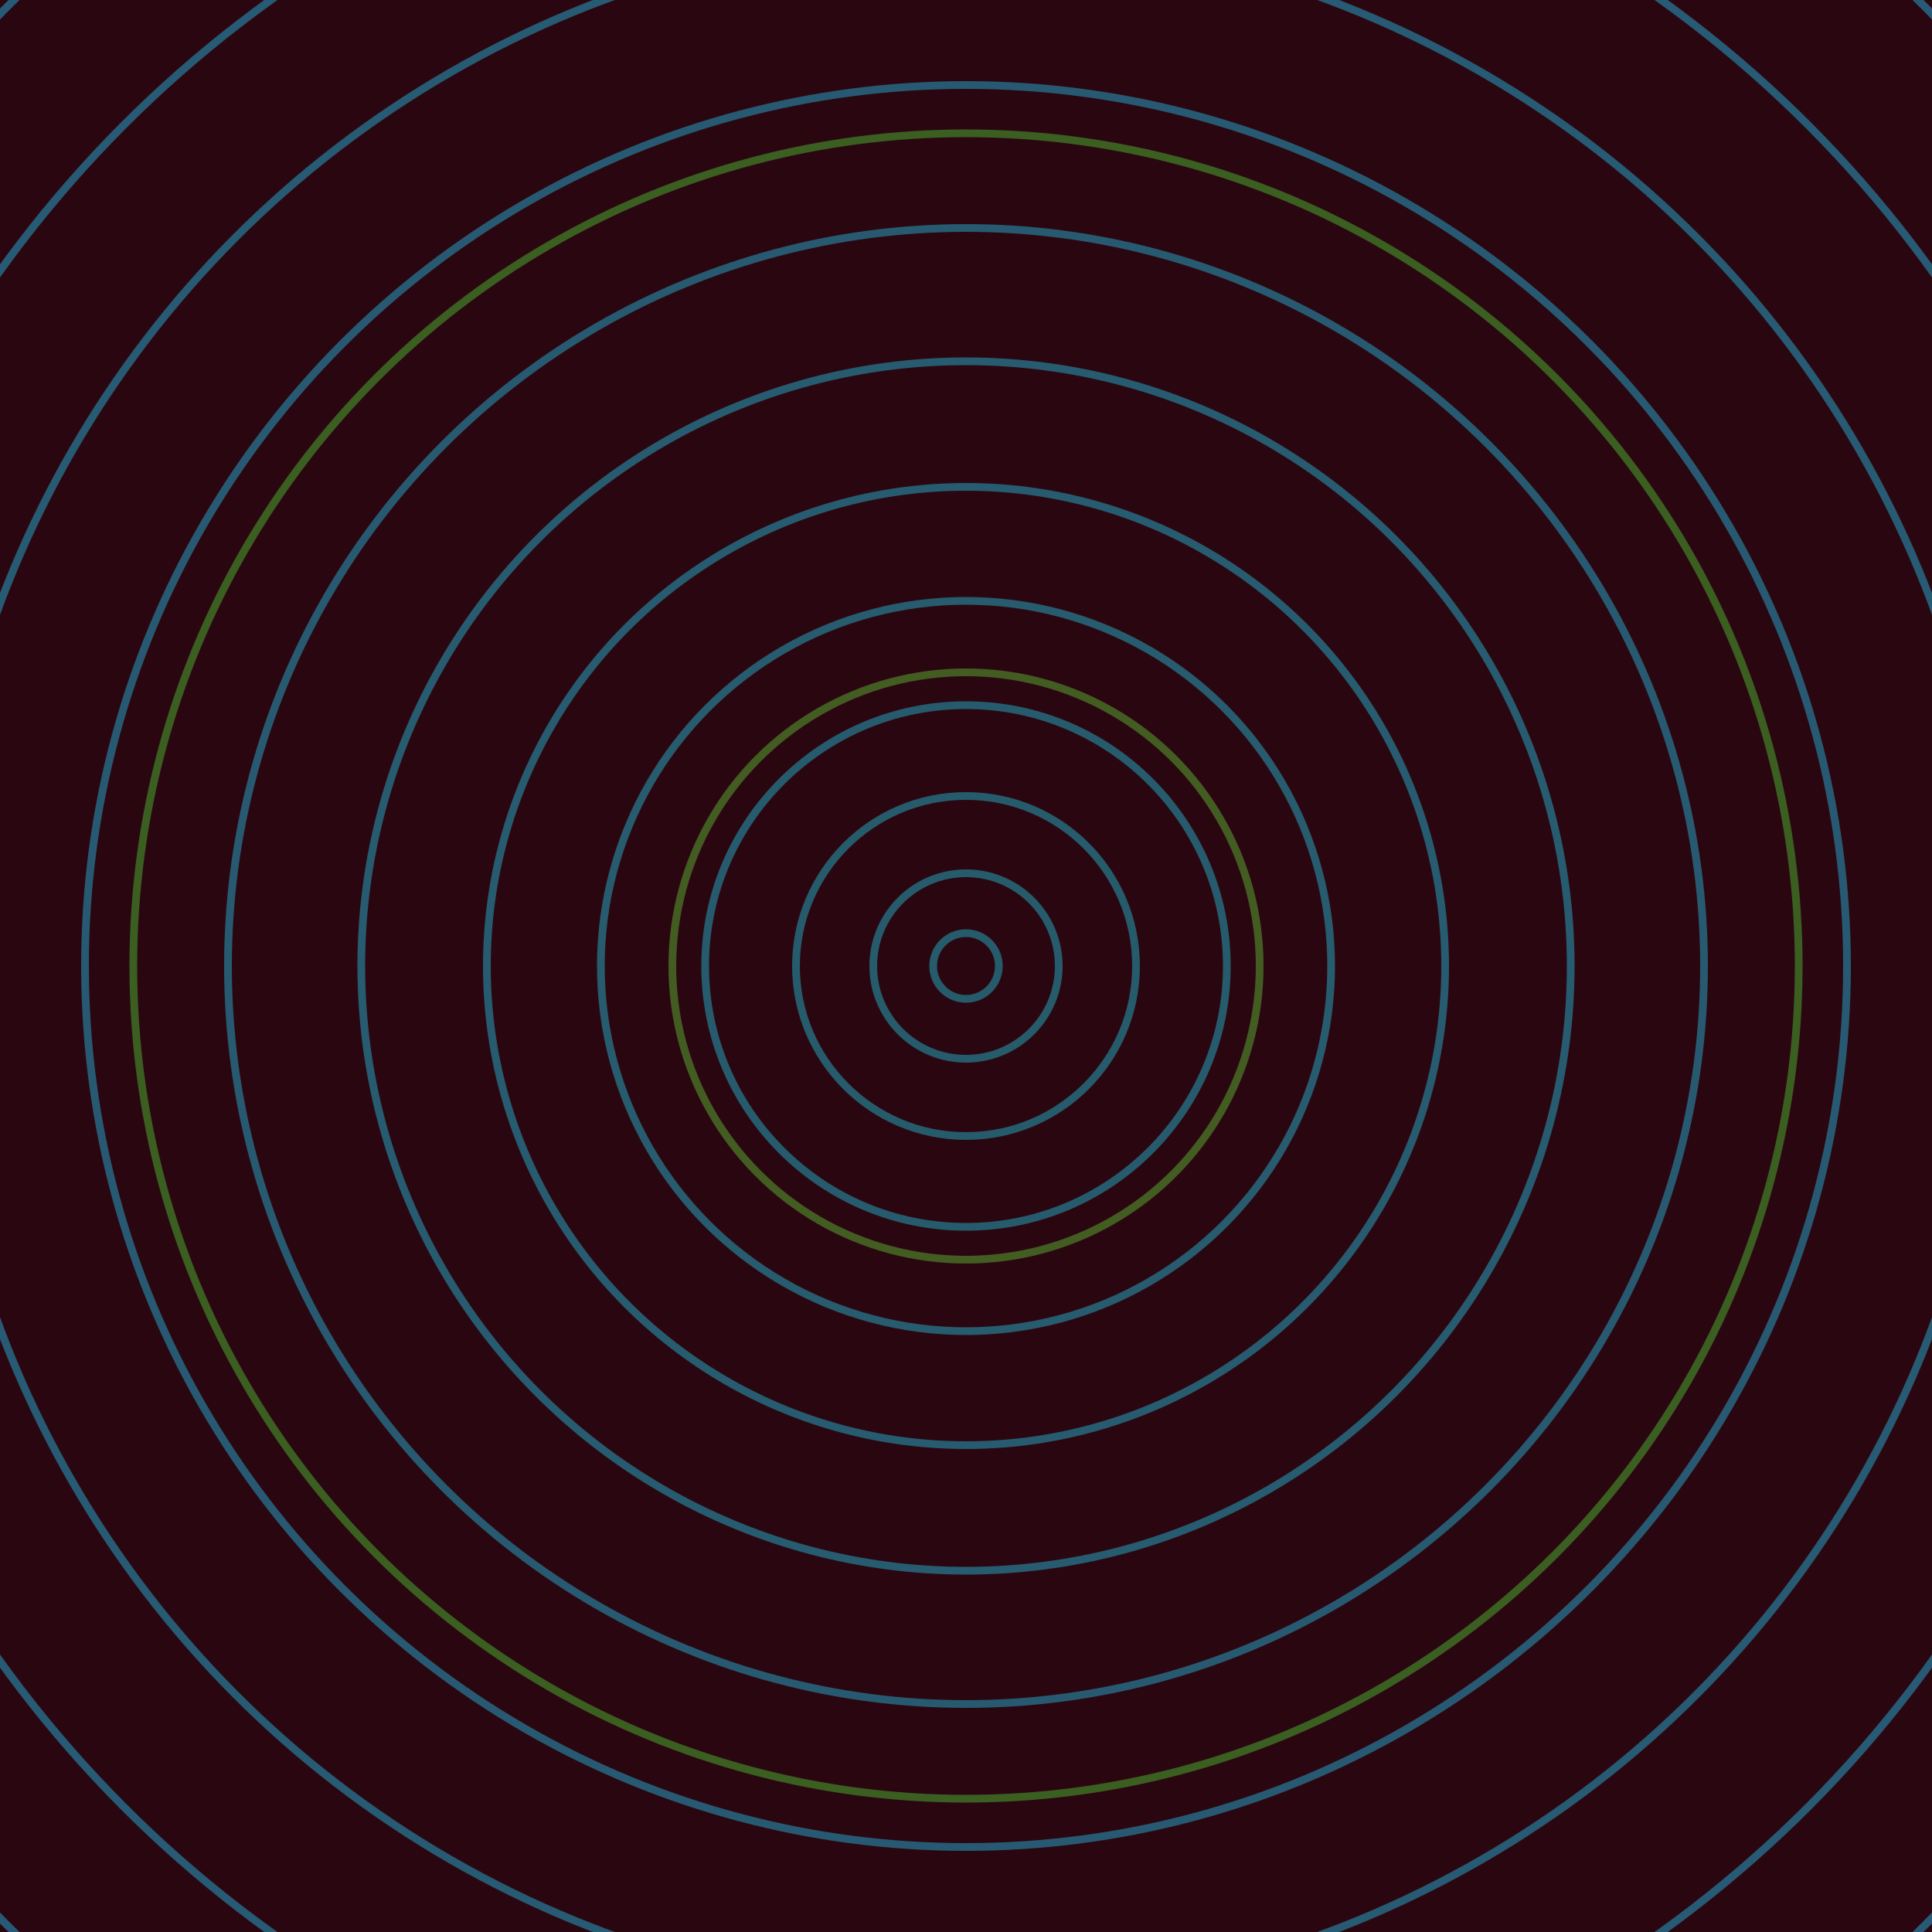 <svg xmlns="http://www.w3.org/2000/svg" xmlns:xlink="http://www.w3.org/1999/xlink" version="1.1" viewBox="-0 -0 1 1" width="500" height="500"><rect x="0" y="0" width="1" height="1" fill="#2a0710"></rect><rect x="0" y="0" width="1" height="1" fill="#2a0710"></rect><g><g><circle cx="0.5" cy="0.5" r="0.152" stroke="#435c22" fill="none" stroke-width="0.004"><animate data-id="a0" attributeName="stroke" begin="indefinate" dur="0.1s" from="#ff88d6" to="#435c22"></animate></circle><circle cx="0.5" cy="0.5" r="0.431" stroke="#3b5e21" fill="none" stroke-width="0.004"><animate data-id="a1" attributeName="stroke" begin="indefinate" dur="0.1s" from="#ff88d6" to="#435c22"></animate></circle><circle cx="0.5" cy="0.5" r="0.792" stroke="#315f21" fill="none" stroke-width="0.004"><animate data-id="a2" attributeName="stroke" begin="indefinate" dur="0.1s" from="#ff88d6" to="#435c22"></animate></circle><animateTransform attributeName="transform" attributeType="XML" type="translate" values="0.006 0; 0.006 0;" keyTimes="0; 1" dur="0s" repeatCount="1"></animateTransform></g></g><g><g><circle cx="0.5" cy="0.5" r="0.017" stroke="#265b6b" fill="none" stroke-width="0.004"><animate data-id="b0" attributeName="stroke" begin="indefinate" dur="0.1s" from="#ff88d6" to="#195c6d"></animate></circle><circle cx="0.5" cy="0.5" r="0.048" stroke="#265b6b" fill="none" stroke-width="0.004"><animate data-id="b1" attributeName="stroke" begin="indefinate" dur="0.1s" from="#ff88d6" to="#195c6d"></animate></circle><circle cx="0.5" cy="0.5" r="0.088" stroke="#265b6c" fill="none" stroke-width="0.004"><animate data-id="b2" attributeName="stroke" begin="indefinate" dur="0.1s" from="#ff88d6" to="#195c6d"></animate></circle><circle cx="0.5" cy="0.5" r="0.135" stroke="#265b6d" fill="none" stroke-width="0.004"><animate data-id="b3" attributeName="stroke" begin="indefinate" dur="0.1s" from="#ff88d6" to="#195c6d"></animate></circle><circle cx="0.5" cy="0.5" r="0.189" stroke="#275b6e" fill="none" stroke-width="0.004"><animate data-id="b4" attributeName="stroke" begin="indefinate" dur="0.1s" from="#ff88d6" to="#195c6d"></animate></circle><circle cx="0.5" cy="0.5" r="0.248" stroke="#275b6f" fill="none" stroke-width="0.004"><animate data-id="b5" attributeName="stroke" begin="indefinate" dur="0.1s" from="#ff88d6" to="#195c6d"></animate></circle><circle cx="0.5" cy="0.5" r="0.313" stroke="#275b70" fill="none" stroke-width="0.004"><animate data-id="b6" attributeName="stroke" begin="indefinate" dur="0.1s" from="#ff88d6" to="#195c6d"></animate></circle><circle cx="0.5" cy="0.5" r="0.382" stroke="#275a71" fill="none" stroke-width="0.004"><animate data-id="b7" attributeName="stroke" begin="indefinate" dur="0.1s" from="#ff88d6" to="#195c6d"></animate></circle><circle cx="0.5" cy="0.5" r="0.456" stroke="#275a72" fill="none" stroke-width="0.004"><animate data-id="b8" attributeName="stroke" begin="indefinate" dur="0.1s" from="#ff88d6" to="#195c6d"></animate></circle><circle cx="0.5" cy="0.5" r="0.534" stroke="#275a73" fill="none" stroke-width="0.004"><animate data-id="b9" attributeName="stroke" begin="indefinate" dur="0.1s" from="#ff88d6" to="#195c6d"></animate></circle><circle cx="0.5" cy="0.5" r="0.616" stroke="#275a74" fill="none" stroke-width="0.004"><animate data-id="b10" attributeName="stroke" begin="indefinate" dur="0.1s" from="#ff88d6" to="#195c6d"></animate></circle><circle cx="0.5" cy="0.5" r="0.702" stroke="#275a76" fill="none" stroke-width="0.004"><animate data-id="b11" attributeName="stroke" begin="indefinate" dur="0.1s" from="#ff88d6" to="#195c6d"></animate></circle><circle cx="0.5" cy="0.5" r="0.792" stroke="#275a77" fill="none" stroke-width="0.004"><animate data-id="b12" attributeName="stroke" begin="indefinate" dur="0.1s" from="#ff88d6" to="#195c6d"></animate></circle><animateTransform attributeName="transform" attributeType="XML" type="translate" values="-0.006 0; -0.006 0;" keyTimes="0; 1" dur="0s" repeatCount="1"></animateTransform></g></g></svg>